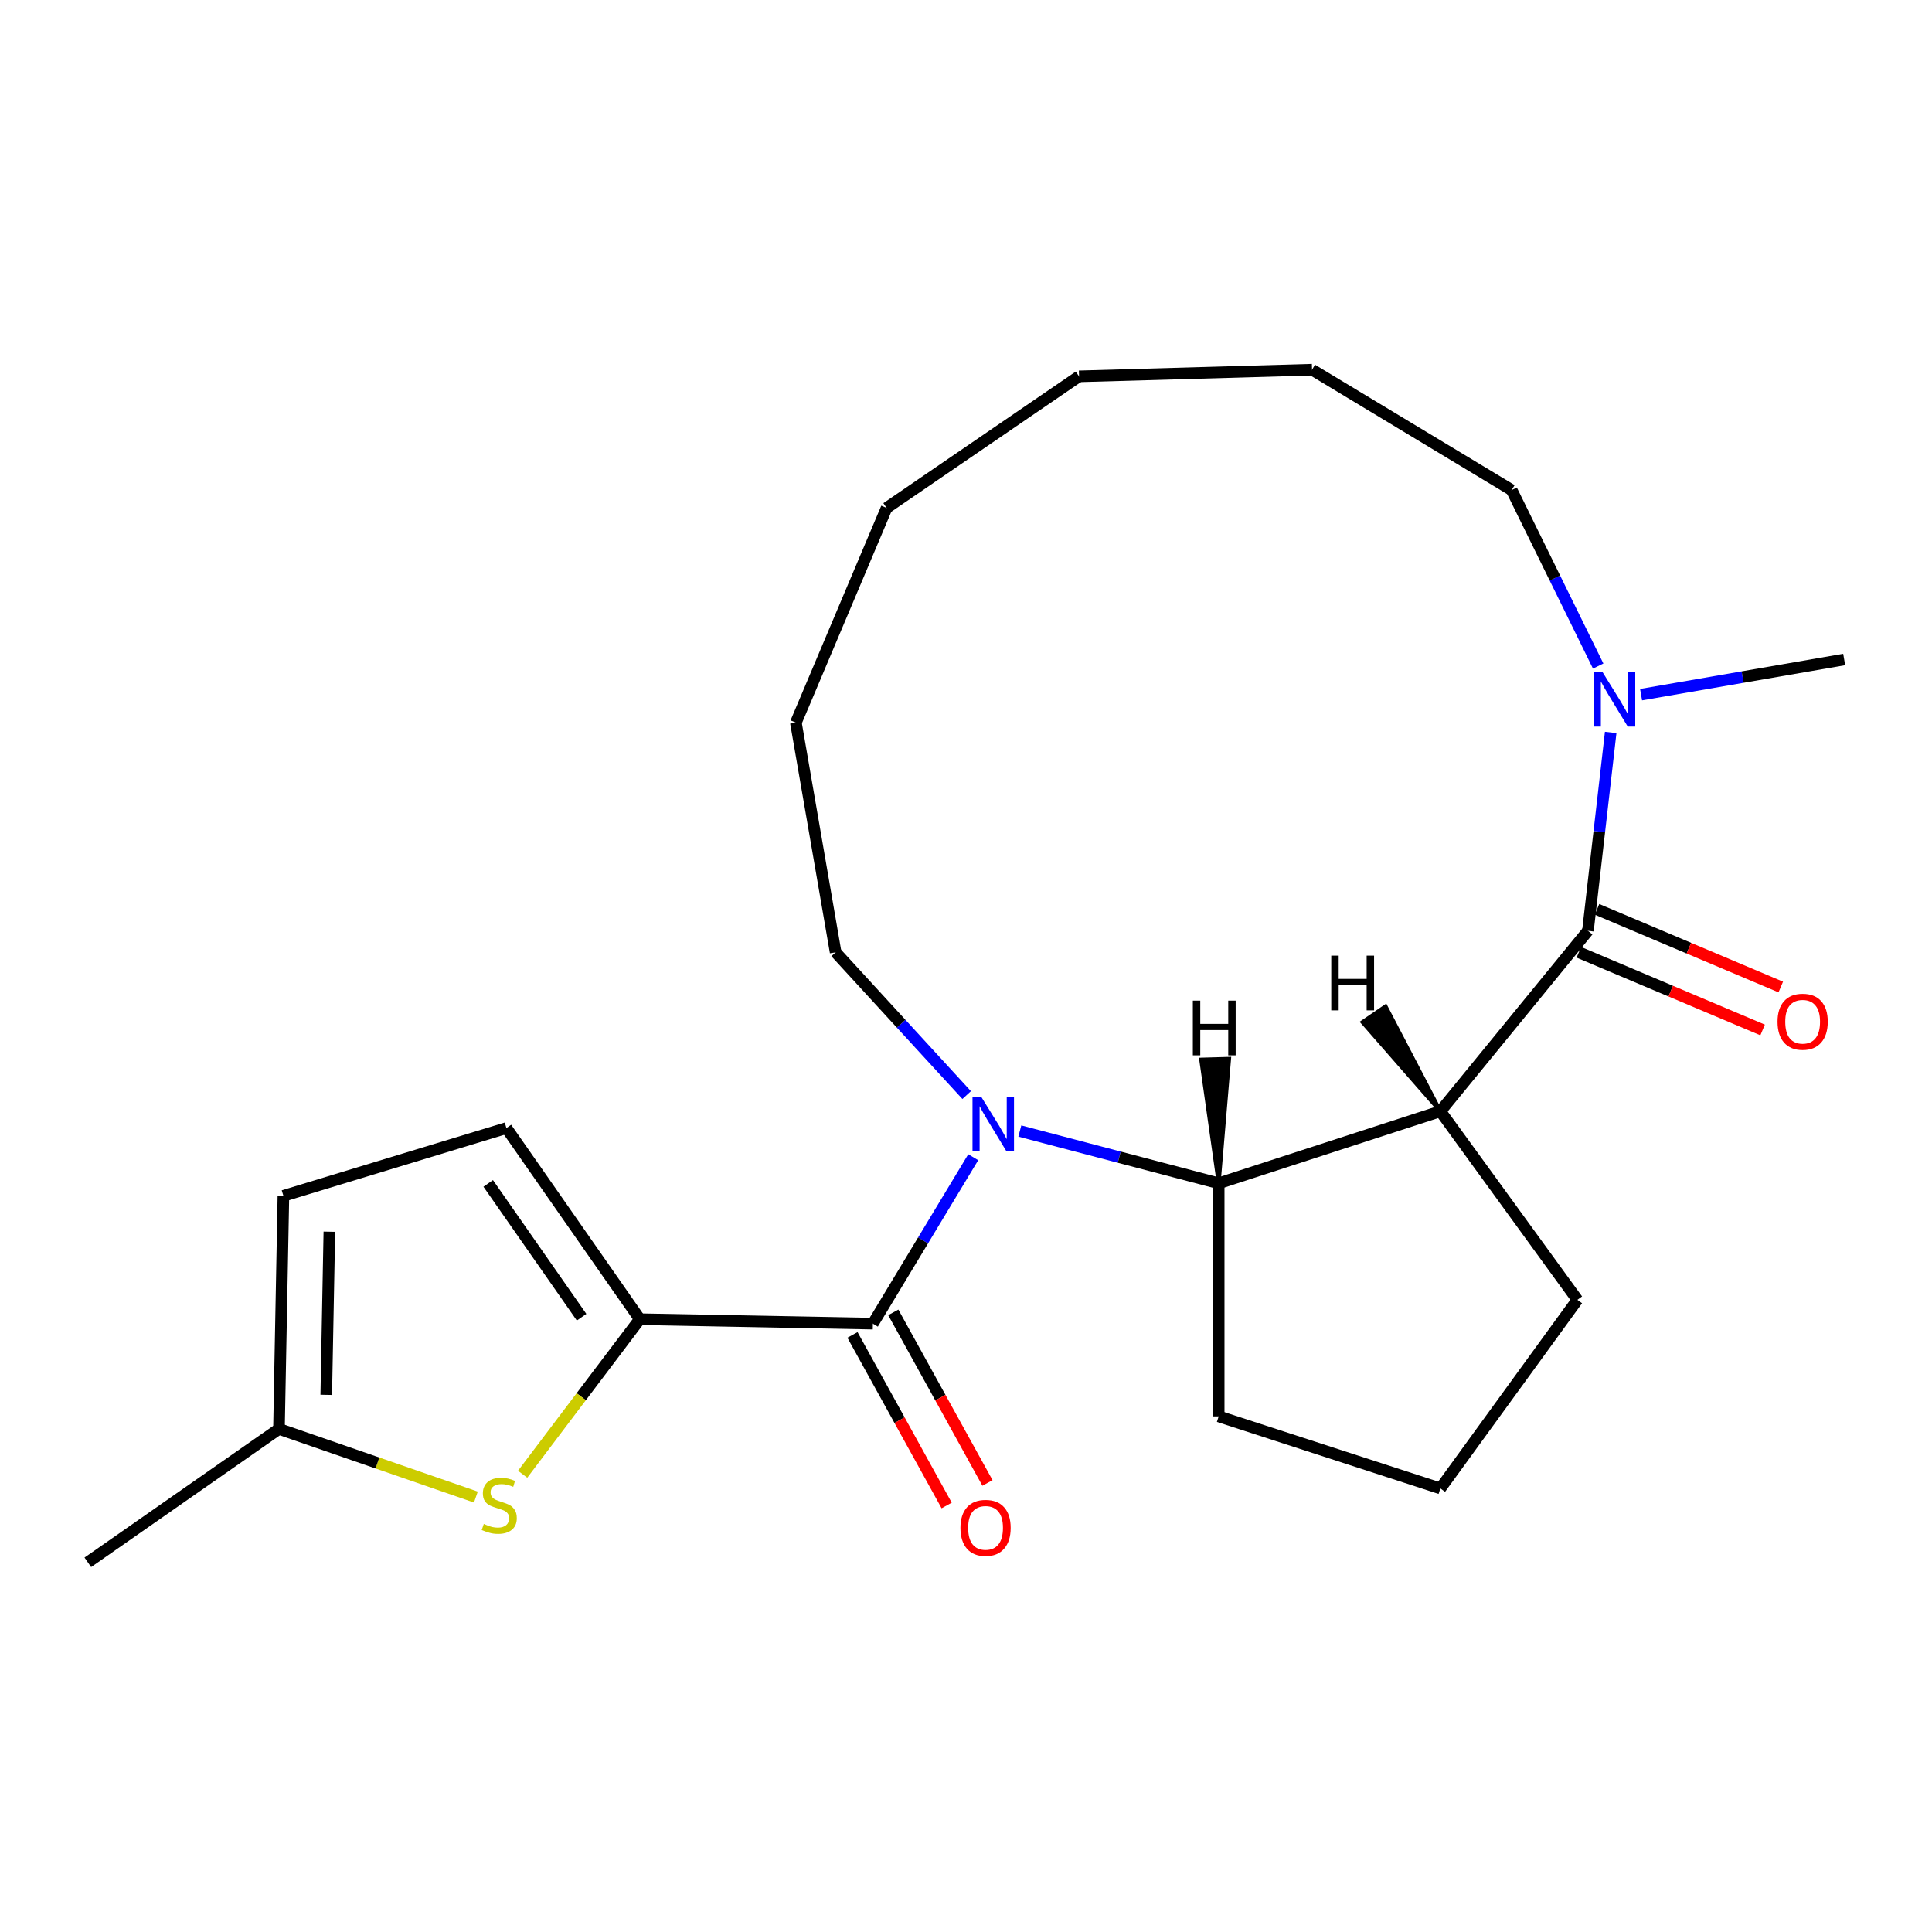 <?xml version='1.0' encoding='iso-8859-1'?>
<svg version='1.1' baseProfile='full'
              xmlns='http://www.w3.org/2000/svg'
                      xmlns:rdkit='http://www.rdkit.org/xml'
                      xmlns:xlink='http://www.w3.org/1999/xlink'
                  xml:space='preserve'
width='1000px' height='1000px' viewBox='0 0 1000 1000'>
<!-- END OF HEADER -->
<rect style='opacity:1.0;fill:#FFFFFF;stroke:none' width='1000' height='1000' x='0' y='0'> </rect>
<path class='bond-1' d='M 503.746,598.978 L 477.773,642.05' style='fill:none;fill-rule:evenodd;stroke:#0000FF;stroke-width:6px;stroke-linecap:butt;stroke-linejoin:miter;stroke-opacity:1' />
<path class='bond-1' d='M 477.773,642.05 L 451.8,685.121' style='fill:none;fill-rule:evenodd;stroke:#000000;stroke-width:6px;stroke-linecap:butt;stroke-linejoin:miter;stroke-opacity:1' />
<path class='bond-4' d='M 527.86,585.418 L 579.325,598.946' style='fill:none;fill-rule:evenodd;stroke:#0000FF;stroke-width:6px;stroke-linecap:butt;stroke-linejoin:miter;stroke-opacity:1' />
<path class='bond-4' d='M 579.325,598.946 L 630.791,612.474' style='fill:none;fill-rule:evenodd;stroke:#000000;stroke-width:6px;stroke-linecap:butt;stroke-linejoin:miter;stroke-opacity:1' />
<path class='bond-12' d='M 500.348,566.814 L 466.435,529.864' style='fill:none;fill-rule:evenodd;stroke:#0000FF;stroke-width:6px;stroke-linecap:butt;stroke-linejoin:miter;stroke-opacity:1' />
<path class='bond-12' d='M 466.435,529.864 L 432.523,492.914' style='fill:none;fill-rule:evenodd;stroke:#000000;stroke-width:6px;stroke-linecap:butt;stroke-linejoin:miter;stroke-opacity:1' />
<path class='bond-0' d='M 745.536,575.191 L 630.791,612.474' style='fill:none;fill-rule:evenodd;stroke:#000000;stroke-width:6px;stroke-linecap:butt;stroke-linejoin:miter;stroke-opacity:1' />
<path class='bond-2' d='M 745.536,575.191 L 821.909,481.79' style='fill:none;fill-rule:evenodd;stroke:#000000;stroke-width:6px;stroke-linecap:butt;stroke-linejoin:miter;stroke-opacity:1' />
<path class='bond-13' d='M 745.536,575.191 L 816.452,672.799' style='fill:none;fill-rule:evenodd;stroke:#000000;stroke-width:6px;stroke-linecap:butt;stroke-linejoin:miter;stroke-opacity:1' />
<path class='bond-26' d='M 745.536,575.191 L 717.169,520.88 L 705.217,529.052 Z' style='fill:#000000;fill-rule:evenodd;fill-opacity:1;stroke:#000000;stroke-width:2px;stroke-linecap:butt;stroke-linejoin:miter;stroke-opacity:1;' />
<path class='bond-3' d='M 451.8,685.121 L 331.172,682.824' style='fill:none;fill-rule:evenodd;stroke:#000000;stroke-width:6px;stroke-linecap:butt;stroke-linejoin:miter;stroke-opacity:1' />
<path class='bond-11' d='M 441.239,690.953 L 465.614,735.093' style='fill:none;fill-rule:evenodd;stroke:#000000;stroke-width:6px;stroke-linecap:butt;stroke-linejoin:miter;stroke-opacity:1' />
<path class='bond-11' d='M 465.614,735.093 L 489.99,779.233' style='fill:none;fill-rule:evenodd;stroke:#FF0000;stroke-width:6px;stroke-linecap:butt;stroke-linejoin:miter;stroke-opacity:1' />
<path class='bond-11' d='M 462.362,679.288 L 486.738,723.428' style='fill:none;fill-rule:evenodd;stroke:#000000;stroke-width:6px;stroke-linecap:butt;stroke-linejoin:miter;stroke-opacity:1' />
<path class='bond-11' d='M 486.738,723.428 L 511.113,767.568' style='fill:none;fill-rule:evenodd;stroke:#FF0000;stroke-width:6px;stroke-linecap:butt;stroke-linejoin:miter;stroke-opacity:1' />
<path class='bond-6' d='M 821.909,481.79 L 827.8,430.446' style='fill:none;fill-rule:evenodd;stroke:#000000;stroke-width:6px;stroke-linecap:butt;stroke-linejoin:miter;stroke-opacity:1' />
<path class='bond-6' d='M 827.8,430.446 L 833.691,379.103' style='fill:none;fill-rule:evenodd;stroke:#0000FF;stroke-width:6px;stroke-linecap:butt;stroke-linejoin:miter;stroke-opacity:1' />
<path class='bond-10' d='M 817.212,492.904 L 864.771,513.002' style='fill:none;fill-rule:evenodd;stroke:#000000;stroke-width:6px;stroke-linecap:butt;stroke-linejoin:miter;stroke-opacity:1' />
<path class='bond-10' d='M 864.771,513.002 L 912.33,533.101' style='fill:none;fill-rule:evenodd;stroke:#FF0000;stroke-width:6px;stroke-linecap:butt;stroke-linejoin:miter;stroke-opacity:1' />
<path class='bond-10' d='M 826.606,470.677 L 874.164,490.775' style='fill:none;fill-rule:evenodd;stroke:#000000;stroke-width:6px;stroke-linecap:butt;stroke-linejoin:miter;stroke-opacity:1' />
<path class='bond-10' d='M 874.164,490.775 L 921.723,510.874' style='fill:none;fill-rule:evenodd;stroke:#FF0000;stroke-width:6px;stroke-linecap:butt;stroke-linejoin:miter;stroke-opacity:1' />
<path class='bond-5' d='M 331.172,682.824 L 300.839,722.944' style='fill:none;fill-rule:evenodd;stroke:#000000;stroke-width:6px;stroke-linecap:butt;stroke-linejoin:miter;stroke-opacity:1' />
<path class='bond-5' d='M 300.839,722.944 L 270.506,763.065' style='fill:none;fill-rule:evenodd;stroke:#CCCC00;stroke-width:6px;stroke-linecap:butt;stroke-linejoin:miter;stroke-opacity:1' />
<path class='bond-7' d='M 331.172,682.824 L 262.127,583.883' style='fill:none;fill-rule:evenodd;stroke:#000000;stroke-width:6px;stroke-linecap:butt;stroke-linejoin:miter;stroke-opacity:1' />
<path class='bond-7' d='M 301.027,681.792 L 252.695,612.533' style='fill:none;fill-rule:evenodd;stroke:#000000;stroke-width:6px;stroke-linecap:butt;stroke-linejoin:miter;stroke-opacity:1' />
<path class='bond-14' d='M 630.791,612.474 L 630.791,733.124' style='fill:none;fill-rule:evenodd;stroke:#000000;stroke-width:6px;stroke-linecap:butt;stroke-linejoin:miter;stroke-opacity:1' />
<path class='bond-27' d='M 630.791,612.474 L 636.192,548.037 L 621.72,548.45 Z' style='fill:#000000;fill-rule:evenodd;fill-opacity:1;stroke:#000000;stroke-width:2px;stroke-linecap:butt;stroke-linejoin:miter;stroke-opacity:1;' />
<path class='bond-8' d='M 246.314,774.878 L 195.354,757.241' style='fill:none;fill-rule:evenodd;stroke:#CCCC00;stroke-width:6px;stroke-linecap:butt;stroke-linejoin:miter;stroke-opacity:1' />
<path class='bond-8' d='M 195.354,757.241 L 144.395,739.603' style='fill:none;fill-rule:evenodd;stroke:#000000;stroke-width:6px;stroke-linecap:butt;stroke-linejoin:miter;stroke-opacity:1' />
<path class='bond-15' d='M 849.418,359.546 L 901.982,350.449' style='fill:none;fill-rule:evenodd;stroke:#0000FF;stroke-width:6px;stroke-linecap:butt;stroke-linejoin:miter;stroke-opacity:1' />
<path class='bond-15' d='M 901.982,350.449 L 954.545,341.353' style='fill:none;fill-rule:evenodd;stroke:#000000;stroke-width:6px;stroke-linecap:butt;stroke-linejoin:miter;stroke-opacity:1' />
<path class='bond-16' d='M 827.217,344.75 L 804.823,299.202' style='fill:none;fill-rule:evenodd;stroke:#0000FF;stroke-width:6px;stroke-linecap:butt;stroke-linejoin:miter;stroke-opacity:1' />
<path class='bond-16' d='M 804.823,299.202 L 782.429,253.655' style='fill:none;fill-rule:evenodd;stroke:#000000;stroke-width:6px;stroke-linecap:butt;stroke-linejoin:miter;stroke-opacity:1' />
<path class='bond-9' d='M 262.127,583.883 L 146.692,618.975' style='fill:none;fill-rule:evenodd;stroke:#000000;stroke-width:6px;stroke-linecap:butt;stroke-linejoin:miter;stroke-opacity:1' />
<path class='bond-18' d='M 144.395,739.603 L 45.455,808.649' style='fill:none;fill-rule:evenodd;stroke:#000000;stroke-width:6px;stroke-linecap:butt;stroke-linejoin:miter;stroke-opacity:1' />
<path class='bond-24' d='M 144.395,739.603 L 146.692,618.975' style='fill:none;fill-rule:evenodd;stroke:#000000;stroke-width:6px;stroke-linecap:butt;stroke-linejoin:miter;stroke-opacity:1' />
<path class='bond-24' d='M 168.865,721.969 L 170.473,637.529' style='fill:none;fill-rule:evenodd;stroke:#000000;stroke-width:6px;stroke-linecap:butt;stroke-linejoin:miter;stroke-opacity:1' />
<path class='bond-19' d='M 432.523,492.914 L 411.95,374.031' style='fill:none;fill-rule:evenodd;stroke:#000000;stroke-width:6px;stroke-linecap:butt;stroke-linejoin:miter;stroke-opacity:1' />
<path class='bond-23' d='M 816.452,672.799 L 745.536,770.407' style='fill:none;fill-rule:evenodd;stroke:#000000;stroke-width:6px;stroke-linecap:butt;stroke-linejoin:miter;stroke-opacity:1' />
<path class='bond-17' d='M 630.791,733.124 L 745.536,770.407' style='fill:none;fill-rule:evenodd;stroke:#000000;stroke-width:6px;stroke-linecap:butt;stroke-linejoin:miter;stroke-opacity:1' />
<path class='bond-25' d='M 782.429,253.655 L 679.11,191.351' style='fill:none;fill-rule:evenodd;stroke:#000000;stroke-width:6px;stroke-linecap:butt;stroke-linejoin:miter;stroke-opacity:1' />
<path class='bond-22' d='M 411.95,374.031 L 458.915,262.897' style='fill:none;fill-rule:evenodd;stroke:#000000;stroke-width:6px;stroke-linecap:butt;stroke-linejoin:miter;stroke-opacity:1' />
<path class='bond-20' d='M 679.11,191.351 L 558.509,194.797' style='fill:none;fill-rule:evenodd;stroke:#000000;stroke-width:6px;stroke-linecap:butt;stroke-linejoin:miter;stroke-opacity:1' />
<path class='bond-21' d='M 558.509,194.797 L 458.915,262.897' style='fill:none;fill-rule:evenodd;stroke:#000000;stroke-width:6px;stroke-linecap:butt;stroke-linejoin:miter;stroke-opacity:1' />
<path  class='atom-0' d='M 507.844 567.642
L 517.124 582.642
Q 518.044 584.122, 519.524 586.802
Q 521.004 589.482, 521.084 589.642
L 521.084 567.642
L 524.844 567.642
L 524.844 595.962
L 520.964 595.962
L 511.004 579.562
Q 509.844 577.642, 508.604 575.442
Q 507.404 573.242, 507.044 572.562
L 507.044 595.962
L 503.364 595.962
L 503.364 567.642
L 507.844 567.642
' fill='#0000FF'/>
<path  class='atom-6' d='M 250.41 788.784
Q 250.73 788.904, 252.05 789.464
Q 253.37 790.024, 254.81 790.384
Q 256.29 790.704, 257.73 790.704
Q 260.41 790.704, 261.97 789.424
Q 263.53 788.104, 263.53 785.824
Q 263.53 784.264, 262.73 783.304
Q 261.97 782.344, 260.77 781.824
Q 259.57 781.304, 257.57 780.704
Q 255.05 779.944, 253.53 779.224
Q 252.05 778.504, 250.97 776.984
Q 249.93 775.464, 249.93 772.904
Q 249.93 769.344, 252.33 767.144
Q 254.77 764.944, 259.57 764.944
Q 262.85 764.944, 266.57 766.504
L 265.65 769.584
Q 262.25 768.184, 259.69 768.184
Q 256.93 768.184, 255.41 769.344
Q 253.89 770.464, 253.93 772.424
Q 253.93 773.944, 254.69 774.864
Q 255.49 775.784, 256.61 776.304
Q 257.77 776.824, 259.69 777.424
Q 262.25 778.224, 263.77 779.024
Q 265.29 779.824, 266.37 781.464
Q 267.49 783.064, 267.49 785.824
Q 267.49 789.744, 264.85 791.864
Q 262.25 793.944, 257.89 793.944
Q 255.37 793.944, 253.45 793.384
Q 251.57 792.864, 249.33 791.944
L 250.41 788.784
' fill='#CCCC00'/>
<path  class='atom-7' d='M 829.402 347.766
L 838.682 362.766
Q 839.602 364.246, 841.082 366.926
Q 842.562 369.606, 842.642 369.766
L 842.642 347.766
L 846.402 347.766
L 846.402 376.086
L 842.522 376.086
L 832.562 359.686
Q 831.402 357.766, 830.162 355.566
Q 828.962 353.366, 828.602 352.686
L 828.602 376.086
L 824.922 376.086
L 824.922 347.766
L 829.402 347.766
' fill='#0000FF'/>
<path  class='atom-11' d='M 920.043 528.836
Q 920.043 522.036, 923.403 518.236
Q 926.763 514.436, 933.043 514.436
Q 939.323 514.436, 942.683 518.236
Q 946.043 522.036, 946.043 528.836
Q 946.043 535.716, 942.643 539.636
Q 939.243 543.516, 933.043 543.516
Q 926.803 543.516, 923.403 539.636
Q 920.043 535.756, 920.043 528.836
M 933.043 540.316
Q 937.363 540.316, 939.683 537.436
Q 942.043 534.516, 942.043 528.836
Q 942.043 523.276, 939.683 520.476
Q 937.363 517.636, 933.043 517.636
Q 928.723 517.636, 926.363 520.436
Q 924.043 523.236, 924.043 528.836
Q 924.043 534.556, 926.363 537.436
Q 928.723 540.316, 933.043 540.316
' fill='#FF0000'/>
<path  class='atom-12' d='M 497.125 790.817
Q 497.125 784.017, 500.485 780.217
Q 503.845 776.417, 510.125 776.417
Q 516.405 776.417, 519.765 780.217
Q 523.125 784.017, 523.125 790.817
Q 523.125 797.697, 519.725 801.617
Q 516.325 805.497, 510.125 805.497
Q 503.885 805.497, 500.485 801.617
Q 497.125 797.737, 497.125 790.817
M 510.125 802.297
Q 514.445 802.297, 516.765 799.417
Q 519.125 796.497, 519.125 790.817
Q 519.125 785.257, 516.765 782.457
Q 514.445 779.617, 510.125 779.617
Q 505.805 779.617, 503.445 782.417
Q 501.125 785.217, 501.125 790.817
Q 501.125 796.537, 503.445 799.417
Q 505.805 802.297, 510.125 802.297
' fill='#FF0000'/>
<path  class='atom-24' d='M 689.056 494.635
L 692.896 494.635
L 692.896 506.675
L 707.376 506.675
L 707.376 494.635
L 711.216 494.635
L 711.216 522.955
L 707.376 522.955
L 707.376 509.875
L 692.896 509.875
L 692.896 522.955
L 689.056 522.955
L 689.056 494.635
' fill='#000000'/>
<path  class='atom-25' d='M 617.414 517.913
L 621.254 517.913
L 621.254 529.953
L 635.734 529.953
L 635.734 517.913
L 639.574 517.913
L 639.574 546.233
L 635.734 546.233
L 635.734 533.153
L 621.254 533.153
L 621.254 546.233
L 617.414 546.233
L 617.414 517.913
' fill='#000000'/>
</svg>
